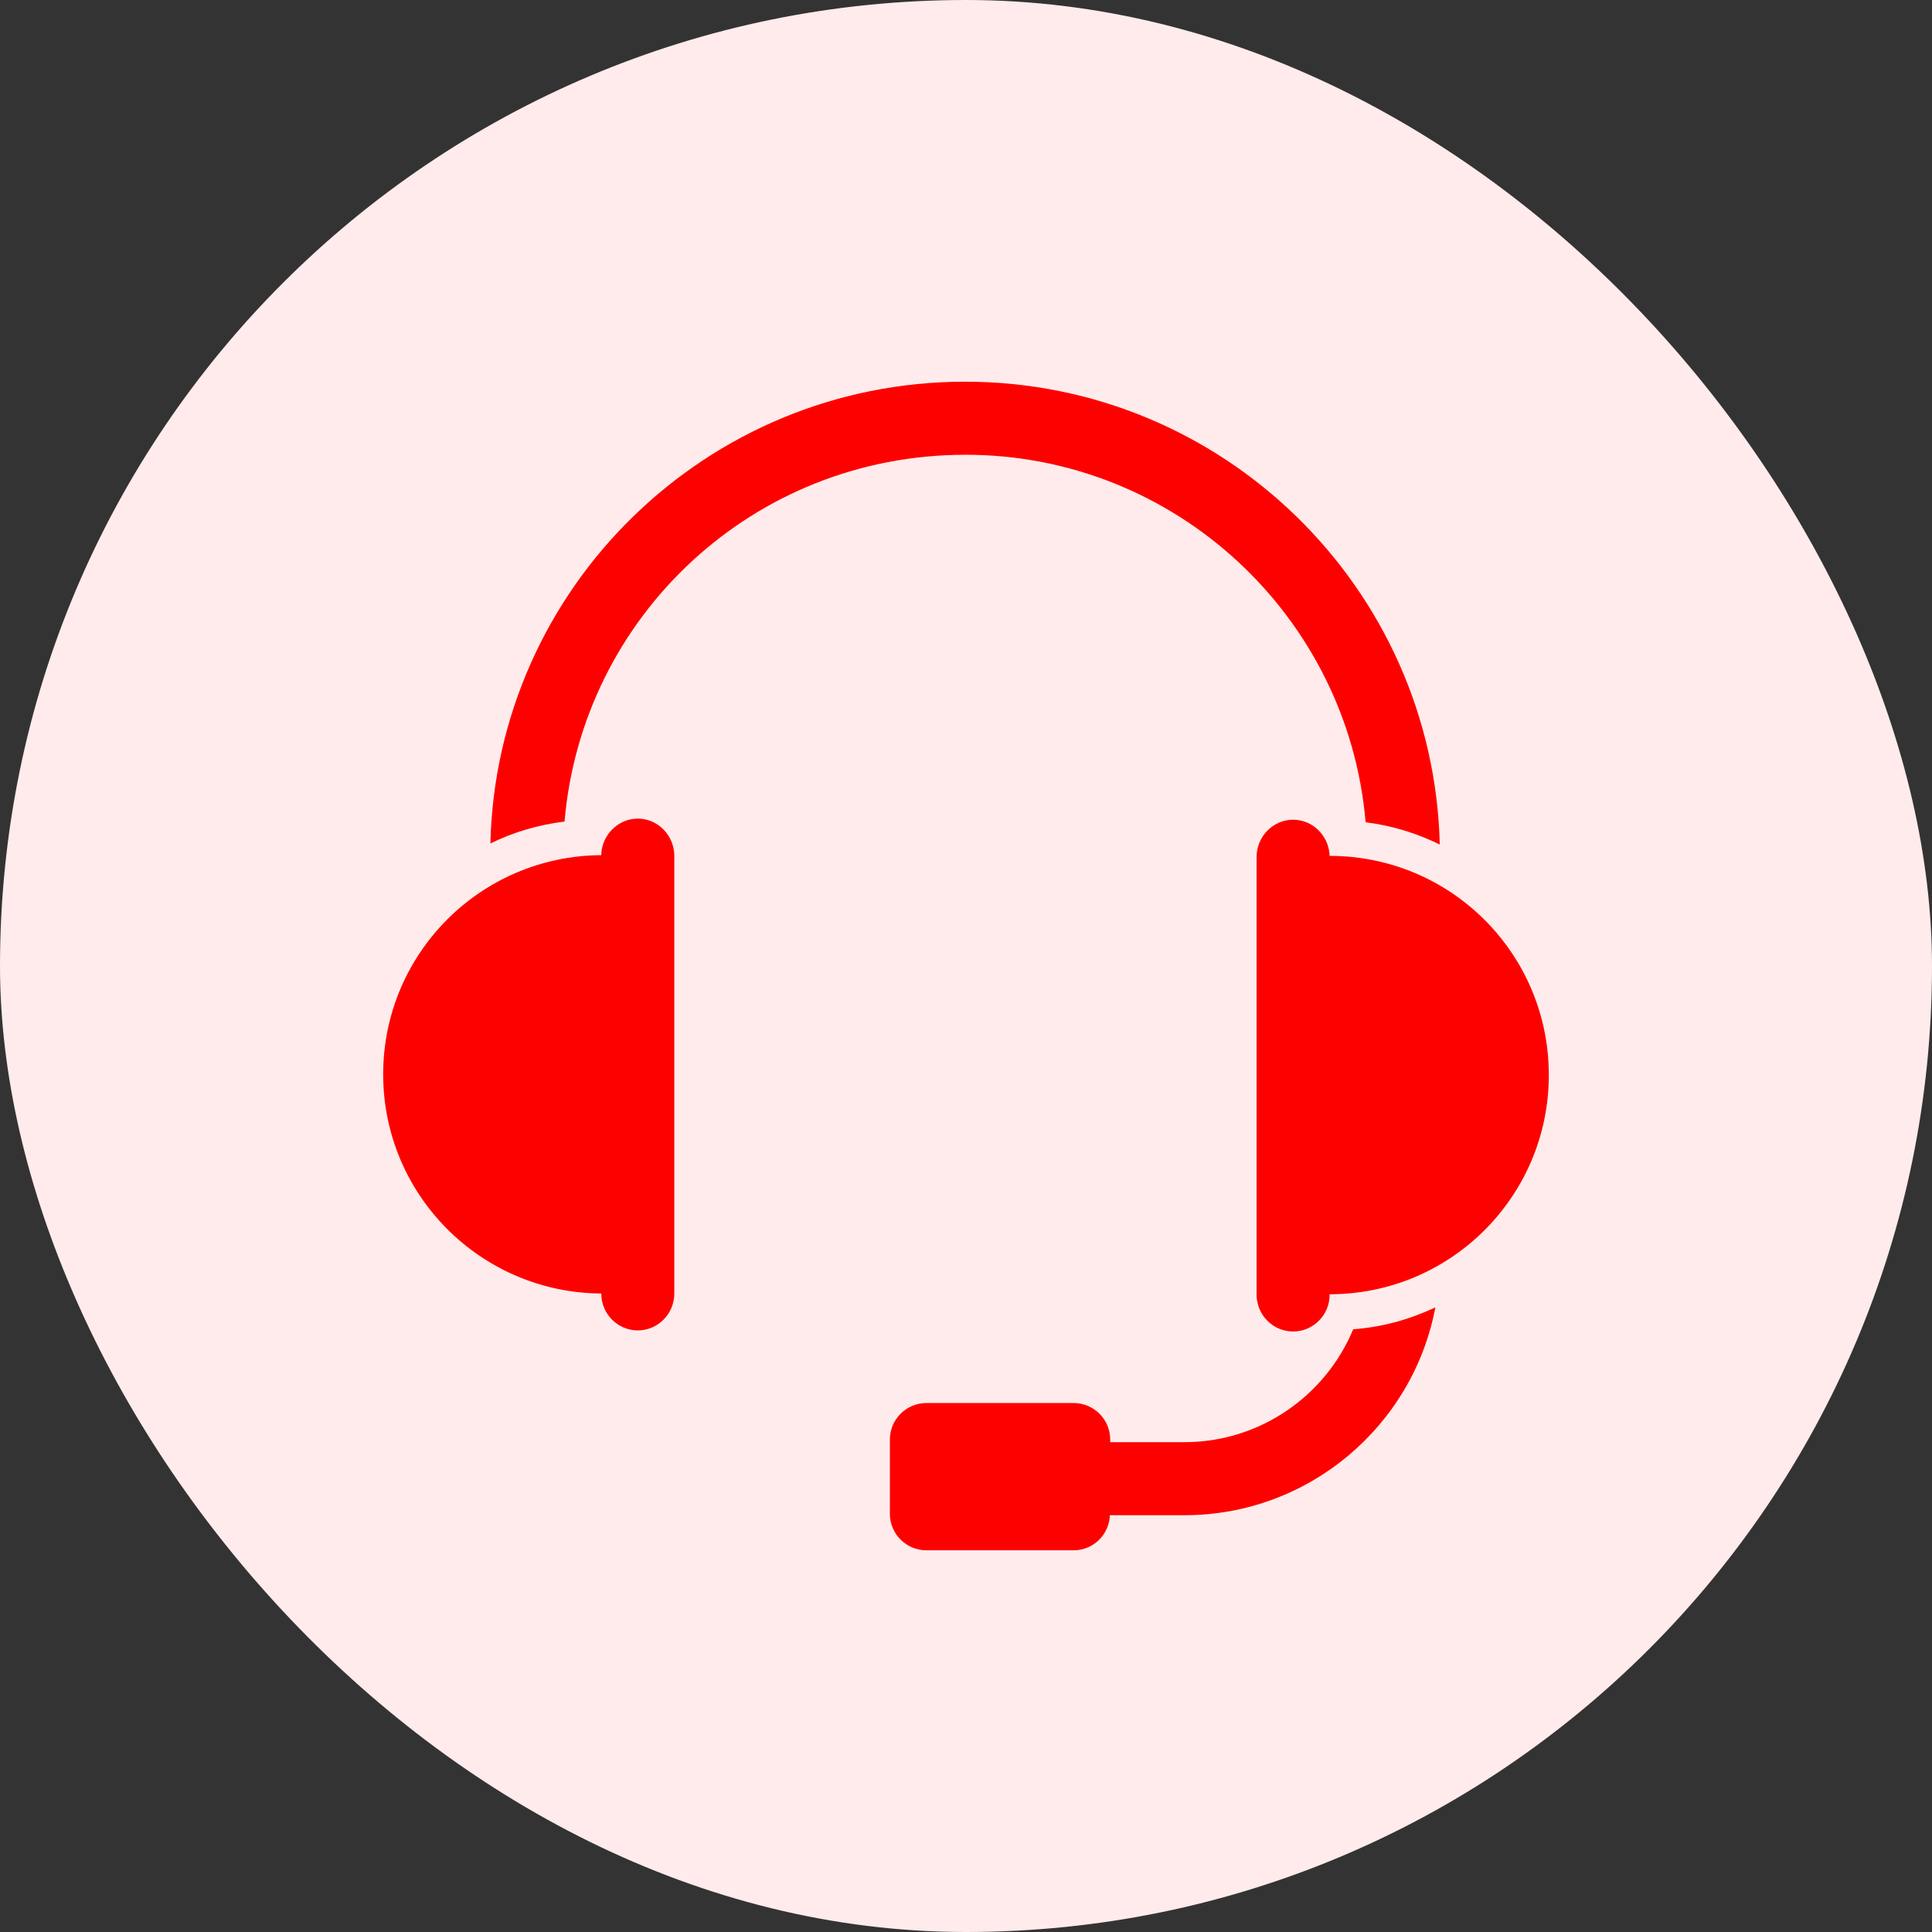 <svg width="180" height="180" viewBox="0 0 180 180" fill="none" xmlns="http://www.w3.org/2000/svg">
<rect x="0" y="0" width="180" height="180" fill="#333333" stroke="none"/>
<rect width="180" height="180" rx="90" fill="#FFEBEB"/>
<path d="M89.963 42.369C109.499 42.369 125.596 57.447 127.232 76.608C129.682 76.913 131.997 77.629 134.14 78.684C133.561 54.792 113.958 35.563 89.931 35.563H89.897C65.863 35.563 46.257 54.715 45.688 78.583C47.832 77.528 50.146 76.847 52.597 76.541C54.226 57.428 70.175 42.371 89.932 42.371L89.963 42.369Z" fill="#FD0100"/>
<path d="M110.348 134.364H103.435V134.121C103.435 132.242 101.911 130.718 100.032 130.718H86.312C84.432 130.718 82.909 132.242 82.909 134.121L82.908 141.034C82.908 142.914 84.431 144.437 86.311 144.437H100.031C101.862 144.437 103.332 142.983 103.407 141.169H110.348C121.953 141.169 131.653 132.831 133.729 121.805C131.347 122.928 128.795 123.643 126.072 123.847C123.519 130.008 117.427 134.364 110.348 134.364Z" fill="#FD0100"/>
<path d="M123.88 79.741C123.812 77.87 122.315 76.372 120.477 76.372C118.606 76.372 117.074 77.938 117.074 79.843V120.616C117.074 122.522 118.606 124.053 120.477 124.053C122.349 124.053 123.88 122.522 123.88 120.616V120.582C135.18 120.582 144.3 111.427 144.3 100.162C144.3 88.862 135.18 79.741 123.88 79.741Z" fill="#FD0100"/>
<path d="M59.42 76.27C57.583 76.27 56.051 77.801 56.017 79.673C44.786 79.741 35.7 88.828 35.7 100.093C35.7 111.324 44.786 120.444 56.017 120.513C56.017 122.418 57.549 123.95 59.42 123.95C61.292 123.95 62.823 122.418 62.823 120.513V79.74C62.823 77.834 61.292 76.269 59.42 76.269V76.27Z" fill="#FD0100"/>
</svg>
